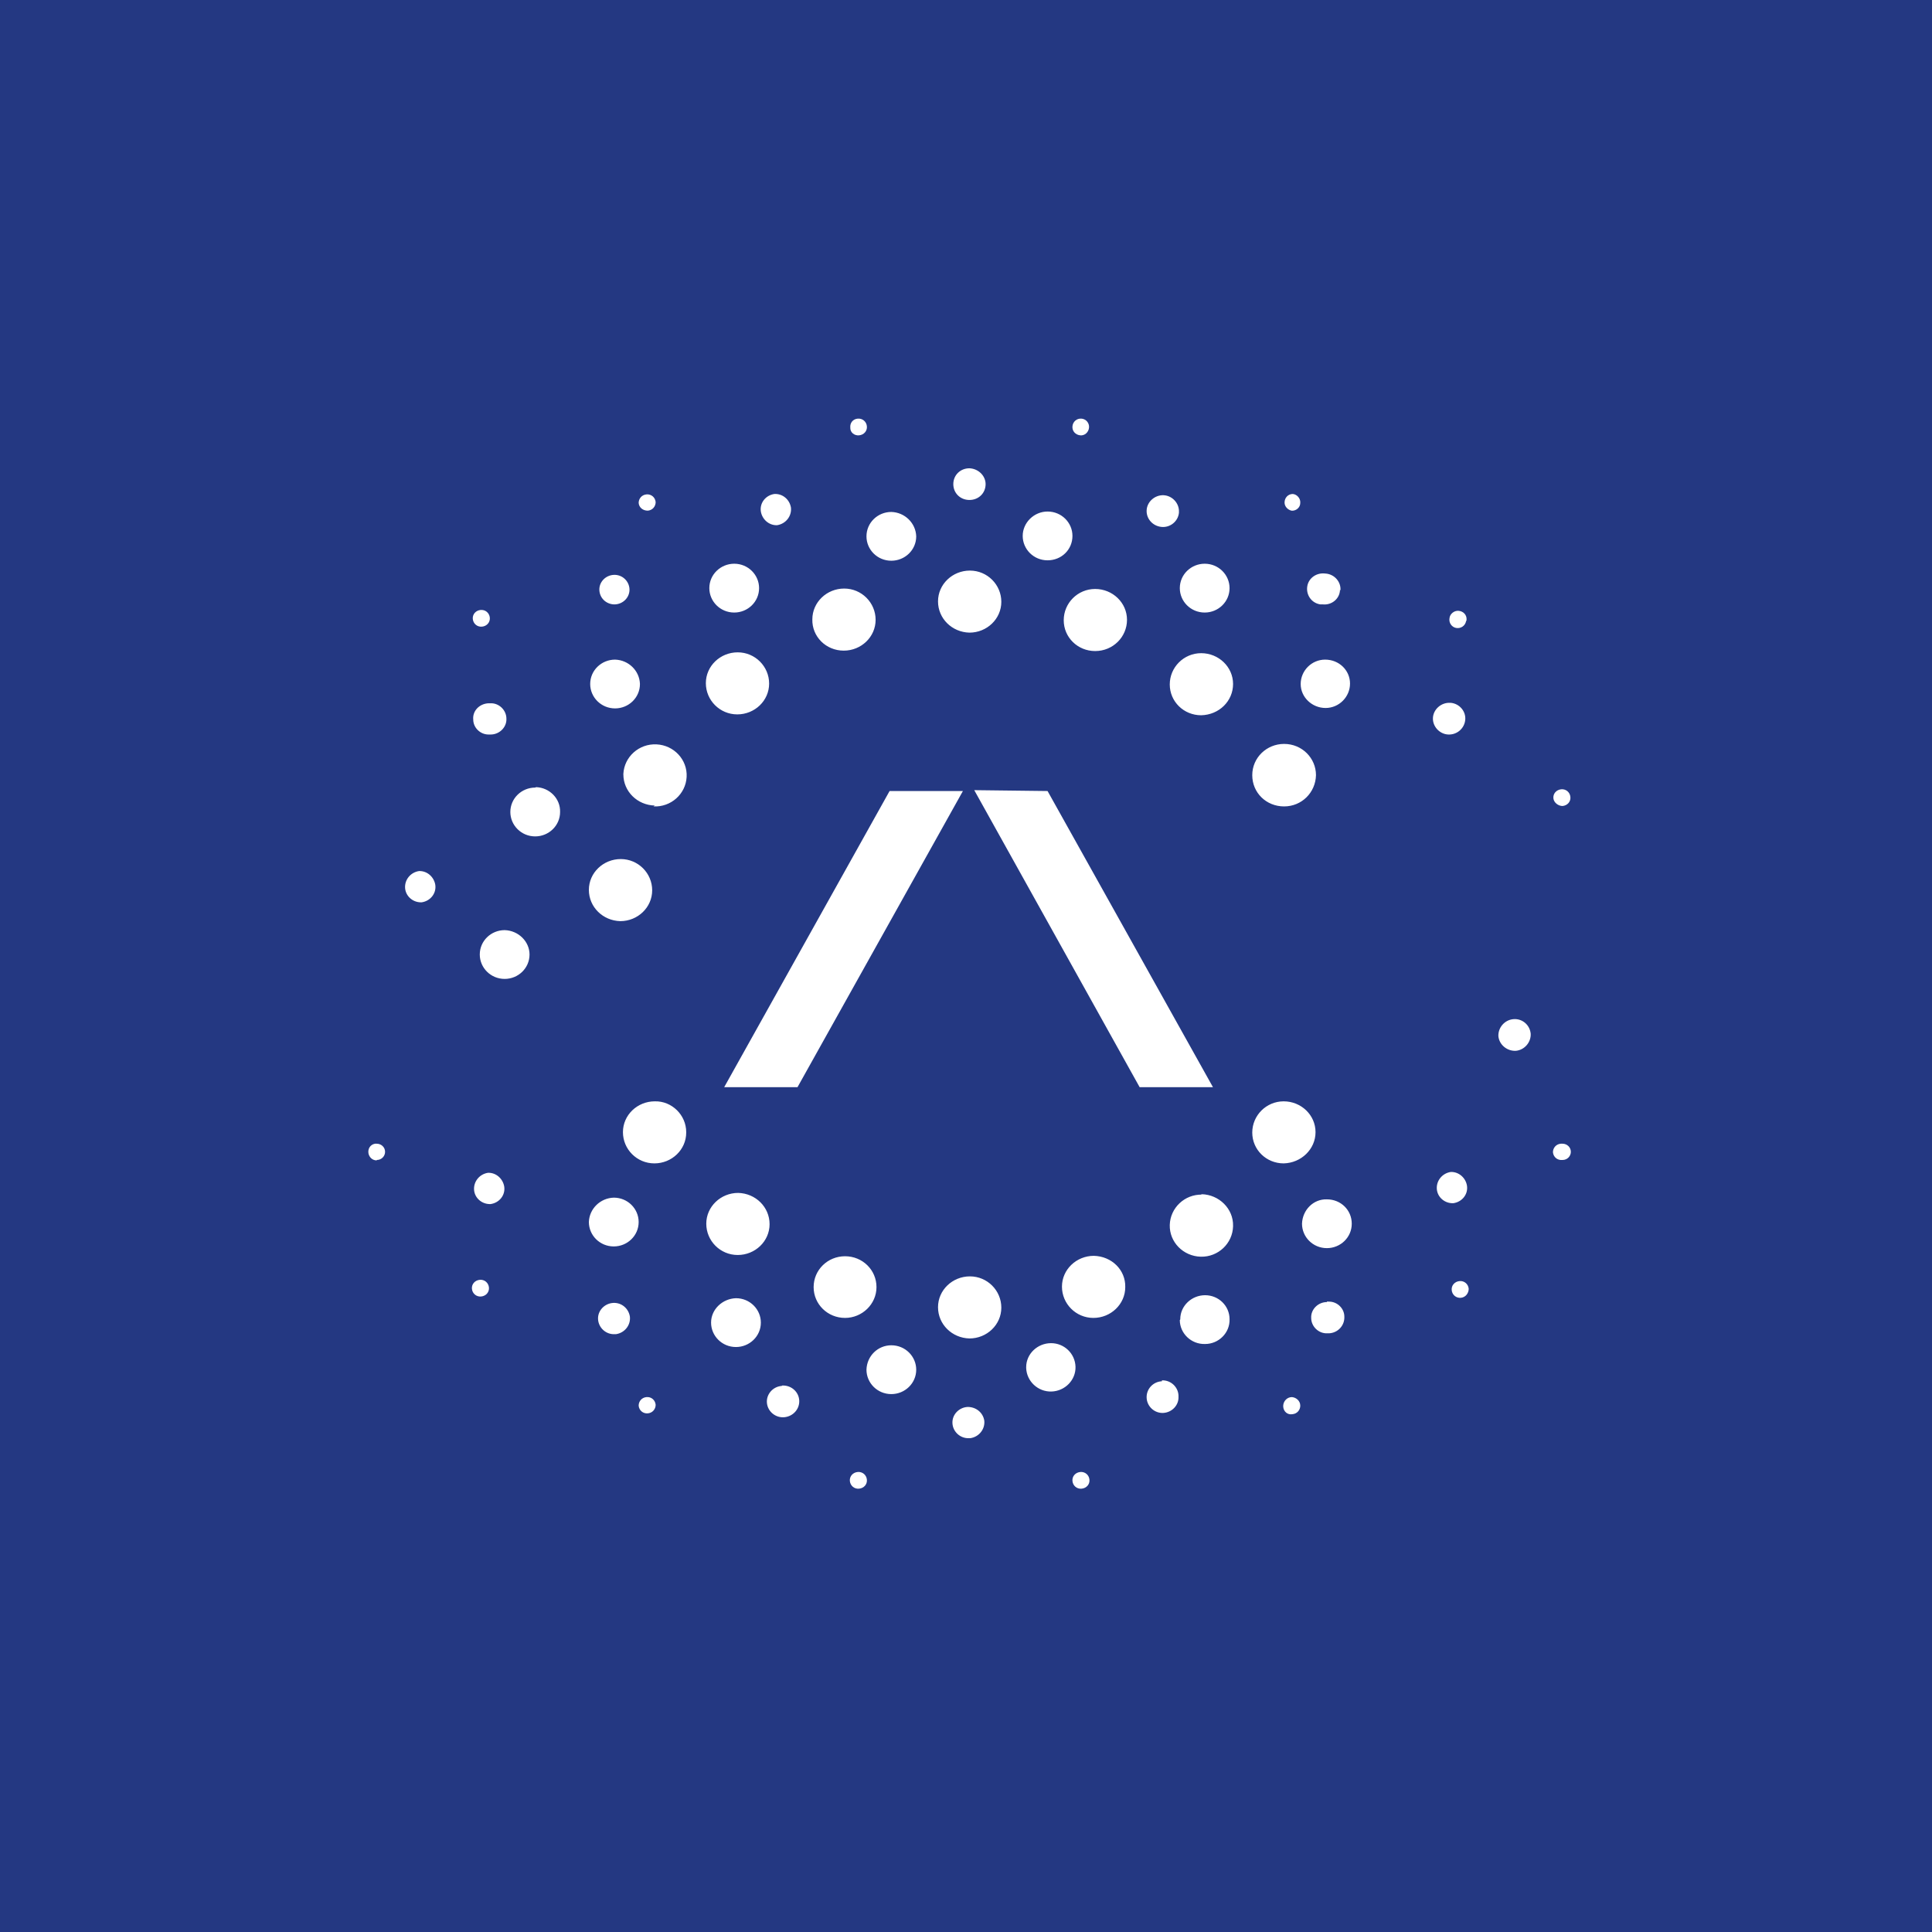 <svg width="60" height="60" viewBox="0 0 60 60" fill="none" xmlns="http://www.w3.org/2000/svg">
<rect width="60" height="60" fill="#243882"/>
<path d="M48.526 25.031C48.676 25.017 48.784 24.898 48.77 24.752C48.757 24.605 48.635 24.499 48.486 24.512C48.337 24.526 48.228 24.645 48.242 24.792C48.255 24.924 48.391 25.031 48.526 25.031ZM31.761 16.643C31.761 17.055 32.099 17.401 32.533 17.401C32.967 17.401 33.306 17.069 33.306 16.643C33.306 16.231 32.967 15.886 32.533 15.886C32.113 15.886 31.761 16.231 31.761 16.643ZM36.64 18.265C36.64 18.677 36.979 19.023 37.413 19.023C37.833 19.023 38.185 18.69 38.185 18.265C38.185 17.853 37.846 17.507 37.413 17.507C36.992 17.507 36.64 17.84 36.64 18.265C36.64 18.252 36.64 18.252 36.64 18.265ZM18.288 37.951C18.288 38.363 18.627 38.709 19.061 38.709C19.481 38.709 19.834 38.377 19.834 37.951C19.834 37.539 19.495 37.194 19.061 37.194C18.641 37.207 18.302 37.539 18.288 37.951ZM22.083 41.075C22.083 41.487 22.422 41.833 22.856 41.833C23.276 41.833 23.629 41.5 23.629 41.075C23.629 40.663 23.29 40.317 22.856 40.317C22.436 40.331 22.083 40.663 22.083 41.075ZM26.909 42.537C26.909 42.949 27.247 43.295 27.681 43.295C28.101 43.295 28.454 42.962 28.454 42.537C28.454 42.125 28.115 41.779 27.681 41.779C27.261 41.779 26.922 42.112 26.909 42.537ZM31.869 42.484C31.883 42.896 32.235 43.228 32.655 43.215C33.075 43.202 33.414 42.856 33.401 42.444C33.387 42.032 33.048 41.713 32.642 41.713C32.221 41.713 31.869 42.045 31.869 42.457C31.869 42.457 31.869 42.471 31.869 42.484ZM36.64 40.995C36.64 41.407 36.992 41.753 37.426 41.739C37.846 41.739 38.199 41.394 38.185 40.968C38.185 40.556 37.846 40.224 37.426 40.224C37.006 40.224 36.654 40.556 36.654 40.968C36.654 40.982 36.654 40.982 36.64 40.995ZM40.435 38.004C40.435 38.416 40.774 38.762 41.208 38.762C41.628 38.762 41.98 38.43 41.98 38.004C41.98 37.579 41.641 37.247 41.208 37.247C40.787 37.233 40.449 37.579 40.435 38.004C40.435 37.991 40.435 37.991 40.435 38.004ZM40.394 21.242C40.394 21.654 40.747 21.987 41.167 21.987C41.587 21.987 41.926 21.641 41.926 21.229C41.926 20.817 41.587 20.485 41.153 20.485C40.733 20.485 40.394 20.83 40.394 21.242ZM35 19.249C35 18.717 34.553 18.291 34.011 18.291C33.468 18.291 33.035 18.73 33.035 19.262C33.035 19.794 33.468 20.219 34.011 20.219C34.566 20.219 35 19.78 35 19.249ZM38.294 21.242C38.294 20.711 37.846 20.285 37.304 20.285C36.762 20.285 36.328 20.724 36.328 21.256C36.328 21.788 36.762 22.213 37.304 22.213C37.86 22.2 38.294 21.774 38.294 21.242ZM40.869 24.074C40.869 23.542 40.435 23.103 39.879 23.103C39.337 23.103 38.89 23.529 38.89 24.074C38.89 24.619 39.324 25.044 39.879 25.044C40.421 25.044 40.855 24.619 40.869 24.074C40.869 24.087 40.869 24.087 40.869 24.074ZM33.821 13.28C33.834 13.134 33.726 13.014 33.59 13.001C33.441 12.988 33.319 13.094 33.306 13.24C33.292 13.387 33.401 13.506 33.55 13.52C33.685 13.533 33.807 13.427 33.821 13.28C33.821 13.294 33.821 13.294 33.821 13.28ZM40.381 15.62C40.394 15.487 40.286 15.354 40.15 15.341C40.001 15.341 39.893 15.46 39.893 15.607C39.893 15.726 39.988 15.832 40.11 15.859C40.245 15.872 40.381 15.766 40.381 15.62ZM45.545 19.249C45.558 19.102 45.45 18.983 45.301 18.97C45.165 18.956 45.03 19.062 45.016 19.195C44.989 19.342 45.084 19.475 45.219 19.501C45.368 19.528 45.504 19.435 45.531 19.288C45.545 19.275 45.545 19.262 45.545 19.249ZM36.613 15.899C36.626 15.633 36.41 15.394 36.139 15.38C35.867 15.367 35.623 15.58 35.61 15.846C35.596 16.112 35.8 16.337 36.071 16.364C36.342 16.391 36.586 16.191 36.613 15.925C36.613 15.912 36.613 15.899 36.613 15.899ZM41.628 18.345C41.655 18.079 41.452 17.84 41.18 17.813H41.167C40.896 17.773 40.638 17.946 40.598 18.212C40.557 18.478 40.733 18.73 41.004 18.77C41.018 18.77 41.031 18.77 41.045 18.77H41.086C41.357 18.797 41.601 18.597 41.614 18.331C41.614 18.318 41.614 18.318 41.614 18.305M45.03 21.827C44.759 21.814 44.515 22.027 44.501 22.293C44.487 22.558 44.704 22.798 44.975 22.811C45.246 22.824 45.477 22.625 45.504 22.359C45.531 22.093 45.328 21.854 45.057 21.827C45.043 21.827 45.03 21.827 45.03 21.827ZM30.107 14.543C29.823 14.543 29.606 14.756 29.606 15.035C29.606 15.314 29.823 15.527 30.107 15.527C30.392 15.527 30.609 15.314 30.609 15.035C30.609 14.782 30.392 14.556 30.107 14.543C30.107 14.556 30.107 14.556 30.107 14.543ZM27.681 15.899C27.261 15.899 26.909 16.231 26.909 16.657C26.909 17.069 27.247 17.414 27.681 17.414C28.101 17.414 28.454 17.082 28.454 16.657C28.44 16.244 28.101 15.912 27.681 15.899ZM22.802 17.507C22.382 17.507 22.029 17.84 22.029 18.265C22.029 18.677 22.368 19.023 22.802 19.023C23.222 19.023 23.574 18.69 23.574 18.265C23.574 17.853 23.235 17.507 22.802 17.507ZM15.673 28.886C15.252 28.886 14.9 29.218 14.9 29.643C14.9 30.055 15.239 30.401 15.673 30.401C16.093 30.401 16.445 30.069 16.445 29.643C16.445 29.244 16.106 28.899 15.673 28.886ZM16.621 24.459C16.201 24.459 15.849 24.792 15.849 25.217C15.849 25.629 16.188 25.975 16.621 25.975C17.041 25.975 17.394 25.642 17.394 25.217C17.407 24.805 17.069 24.459 16.648 24.446M19.102 20.485C18.681 20.485 18.329 20.817 18.329 21.242C18.329 21.654 18.668 22 19.102 22C19.522 22 19.874 21.668 19.874 21.242C19.861 20.83 19.522 20.498 19.102 20.485ZM30.107 41.567C30.649 41.567 31.097 41.141 31.097 40.61C31.097 40.078 30.663 39.639 30.121 39.639C29.579 39.639 29.131 40.065 29.131 40.596C29.131 41.128 29.565 41.553 30.107 41.567ZM30.107 19.647C30.649 19.647 31.097 19.222 31.097 18.69C31.097 18.159 30.663 17.72 30.121 17.72C29.579 17.72 29.131 18.145 29.131 18.677C29.131 19.209 29.565 19.634 30.107 19.647ZM26.204 20.206C26.746 20.206 27.193 19.78 27.193 19.249C27.193 18.717 26.759 18.278 26.217 18.278C25.675 18.278 25.228 18.704 25.228 19.235C25.214 19.767 25.648 20.206 26.204 20.206C26.19 20.206 26.19 20.206 26.204 20.206ZM22.897 22.186C23.439 22.186 23.886 21.761 23.886 21.229C23.886 20.698 23.452 20.259 22.91 20.259C22.368 20.259 21.921 20.684 21.921 21.216C21.921 21.748 22.355 22.186 22.897 22.186ZM20.294 25.044C20.837 25.071 21.297 24.659 21.324 24.127C21.352 23.595 20.931 23.143 20.389 23.117C19.847 23.09 19.386 23.502 19.359 24.034V24.047C19.359 24.579 19.793 25.004 20.335 25.017M19.264 28.607C19.806 28.607 20.254 28.181 20.254 27.649C20.254 27.118 19.82 26.679 19.278 26.679C18.736 26.679 18.288 27.105 18.288 27.636C18.288 28.168 18.722 28.593 19.264 28.607ZM26.678 13.52C26.827 13.506 26.936 13.387 26.922 13.24C26.909 13.094 26.787 12.988 26.637 13.001C26.488 13.014 26.393 13.134 26.407 13.28C26.407 13.28 26.407 13.28 26.407 13.294C26.407 13.427 26.529 13.533 26.678 13.52C26.665 13.52 26.665 13.52 26.678 13.52ZM20.118 15.859C20.267 15.846 20.362 15.726 20.362 15.593C20.349 15.447 20.227 15.341 20.078 15.354C19.928 15.367 19.834 15.487 19.834 15.62C19.847 15.766 19.969 15.859 20.118 15.859ZM48.526 36.024C48.676 36.024 48.784 35.904 48.784 35.771C48.784 35.625 48.662 35.519 48.526 35.519H48.472C48.323 35.532 48.228 35.651 48.228 35.785C48.242 35.931 48.364 36.037 48.513 36.024M45.368 40.304C45.518 40.291 45.612 40.158 45.612 40.025C45.599 39.879 45.477 39.772 45.328 39.785C45.179 39.799 45.07 39.918 45.084 40.065C45.097 40.211 45.219 40.317 45.368 40.304ZM40.137 43.919C40.286 43.906 40.381 43.786 40.381 43.654C40.381 43.507 40.259 43.401 40.123 43.388C39.974 43.388 39.866 43.507 39.852 43.64C39.852 43.654 39.852 43.68 39.852 43.694C39.866 43.84 39.988 43.946 40.137 43.919C40.137 43.933 40.137 43.933 40.137 43.919ZM33.59 46.232C33.739 46.219 33.848 46.099 33.834 45.953C33.821 45.807 33.699 45.701 33.55 45.714C33.401 45.727 33.292 45.847 33.306 45.993C33.319 46.139 33.441 46.246 33.59 46.232ZM26.678 46.232C26.827 46.219 26.936 46.099 26.922 45.953C26.909 45.807 26.787 45.701 26.637 45.714C26.488 45.727 26.38 45.847 26.393 45.993C26.407 46.139 26.529 46.246 26.678 46.232ZM20.118 43.893C20.267 43.88 20.362 43.76 20.362 43.627C20.349 43.481 20.227 43.374 20.078 43.388C19.928 43.401 19.834 43.521 19.834 43.654C19.847 43.8 19.969 43.906 20.118 43.893ZM14.941 40.264C15.09 40.251 15.198 40.131 15.185 39.985C15.171 39.839 15.049 39.732 14.9 39.746C14.751 39.759 14.643 39.879 14.656 40.025C14.67 40.171 14.792 40.277 14.941 40.264ZM11.701 36.024C11.851 36.024 11.959 35.904 11.959 35.771C11.959 35.625 11.837 35.519 11.701 35.519H11.647C11.498 35.545 11.417 35.678 11.444 35.824C11.471 35.944 11.566 36.037 11.701 36.037M14.968 19.461C15.117 19.448 15.225 19.328 15.212 19.182C15.198 19.036 15.076 18.93 14.927 18.943C14.778 18.956 14.67 19.076 14.683 19.222C14.697 19.368 14.819 19.475 14.968 19.461ZM24.13 16.311C24.401 16.271 24.591 16.032 24.564 15.766C24.523 15.513 24.306 15.327 24.049 15.341C23.778 15.38 23.588 15.62 23.629 15.886C23.669 16.125 23.872 16.311 24.116 16.311M19.102 18.77C19.359 18.757 19.562 18.544 19.549 18.291C19.535 18.039 19.319 17.84 19.061 17.853C18.803 17.866 18.6 18.079 18.614 18.331C18.627 18.571 18.817 18.757 19.061 18.77H19.102ZM14.697 22.346C14.697 22.598 14.914 22.811 15.171 22.811H15.239C15.51 22.811 15.74 22.585 15.727 22.319C15.727 22.053 15.496 21.827 15.225 21.841C15.212 21.841 15.185 21.841 15.171 21.841C14.886 21.854 14.67 22.08 14.697 22.346ZM46.995 31.651C46.724 31.677 46.521 31.916 46.534 32.182C46.561 32.448 46.805 32.647 47.076 32.634C47.347 32.608 47.551 32.368 47.537 32.102C47.51 31.823 47.266 31.624 46.995 31.651ZM45.057 36.396C44.786 36.436 44.596 36.675 44.623 36.941C44.65 37.194 44.881 37.38 45.138 37.366C45.409 37.326 45.599 37.087 45.558 36.821C45.518 36.582 45.314 36.396 45.07 36.396M41.208 40.437C40.937 40.437 40.706 40.663 40.72 40.929C40.72 41.194 40.95 41.42 41.221 41.407C41.235 41.407 41.262 41.407 41.275 41.407C41.546 41.394 41.763 41.168 41.75 40.889C41.75 40.636 41.533 40.423 41.275 40.423H41.208M36.084 42.896C35.813 42.909 35.596 43.135 35.61 43.414C35.623 43.68 35.854 43.893 36.125 43.88C36.396 43.866 36.613 43.64 36.599 43.374C36.599 43.374 36.599 43.348 36.599 43.335C36.586 43.069 36.355 42.856 36.084 42.869M30.053 43.694C29.782 43.707 29.565 43.933 29.579 44.199C29.592 44.465 29.823 44.677 30.094 44.664H30.134C30.405 44.624 30.595 44.385 30.568 44.119C30.527 43.866 30.311 43.694 30.053 43.694ZM24.266 43.042C23.994 43.069 23.791 43.308 23.818 43.574C23.845 43.84 24.089 44.039 24.36 44.013C24.631 43.986 24.835 43.76 24.821 43.494C24.808 43.228 24.577 43.016 24.293 43.029C24.279 43.042 24.279 43.042 24.266 43.042ZM19.047 40.463C18.776 40.477 18.559 40.703 18.573 40.968C18.587 41.234 18.817 41.447 19.088 41.434H19.129C19.4 41.394 19.59 41.155 19.562 40.889C19.522 40.636 19.305 40.45 19.047 40.463ZM15.158 36.422C14.886 36.462 14.697 36.702 14.724 36.968C14.751 37.22 14.981 37.406 15.239 37.393C15.51 37.353 15.7 37.114 15.659 36.848C15.618 36.609 15.415 36.422 15.171 36.422M13.016 27.051C12.745 27.091 12.555 27.33 12.582 27.596C12.61 27.849 12.84 28.035 13.097 28.022C13.368 27.982 13.558 27.742 13.518 27.477C13.477 27.237 13.274 27.051 13.03 27.051M27.22 39.972C27.22 39.44 26.787 39.014 26.244 39.014C25.702 39.014 25.268 39.44 25.268 39.972C25.268 40.503 25.702 40.929 26.244 40.929C26.773 40.929 27.22 40.503 27.22 39.972ZM33.97 39.001C33.428 39.001 32.98 39.427 32.98 39.958C32.98 40.49 33.414 40.929 33.956 40.929C34.498 40.929 34.946 40.503 34.946 39.972C34.959 39.44 34.526 39.014 33.97 39.001C33.983 39.014 33.983 39.014 33.97 39.001ZM37.331 37.1C36.789 37.087 36.342 37.513 36.328 38.044C36.315 38.576 36.748 39.014 37.291 39.028C37.833 39.041 38.28 38.616 38.294 38.084V38.071C38.307 37.539 37.86 37.1 37.318 37.087C37.304 37.087 37.304 37.087 37.291 37.087M40.855 35.16C40.855 34.628 40.408 34.203 39.866 34.203C39.324 34.203 38.89 34.641 38.89 35.173C38.89 35.705 39.324 36.13 39.866 36.13C40.408 36.117 40.855 35.691 40.855 35.16ZM22.924 37.047C22.382 37.047 21.934 37.473 21.934 38.004C21.934 38.536 22.368 38.975 22.91 38.975C23.452 38.975 23.9 38.549 23.9 38.018C23.9 37.486 23.466 37.06 22.924 37.047ZM20.335 34.203C19.793 34.203 19.346 34.628 19.346 35.16C19.346 35.691 19.779 36.13 20.322 36.13C20.864 36.13 21.311 35.705 21.311 35.173V35.16C21.311 34.628 20.864 34.189 20.335 34.203ZM30.256 24.539L35.393 33.764H37.67L32.533 24.566L30.256 24.539ZM22.49 33.764H24.767L29.904 24.566H27.627L22.49 33.764Z" fill="white"/>
</svg>
